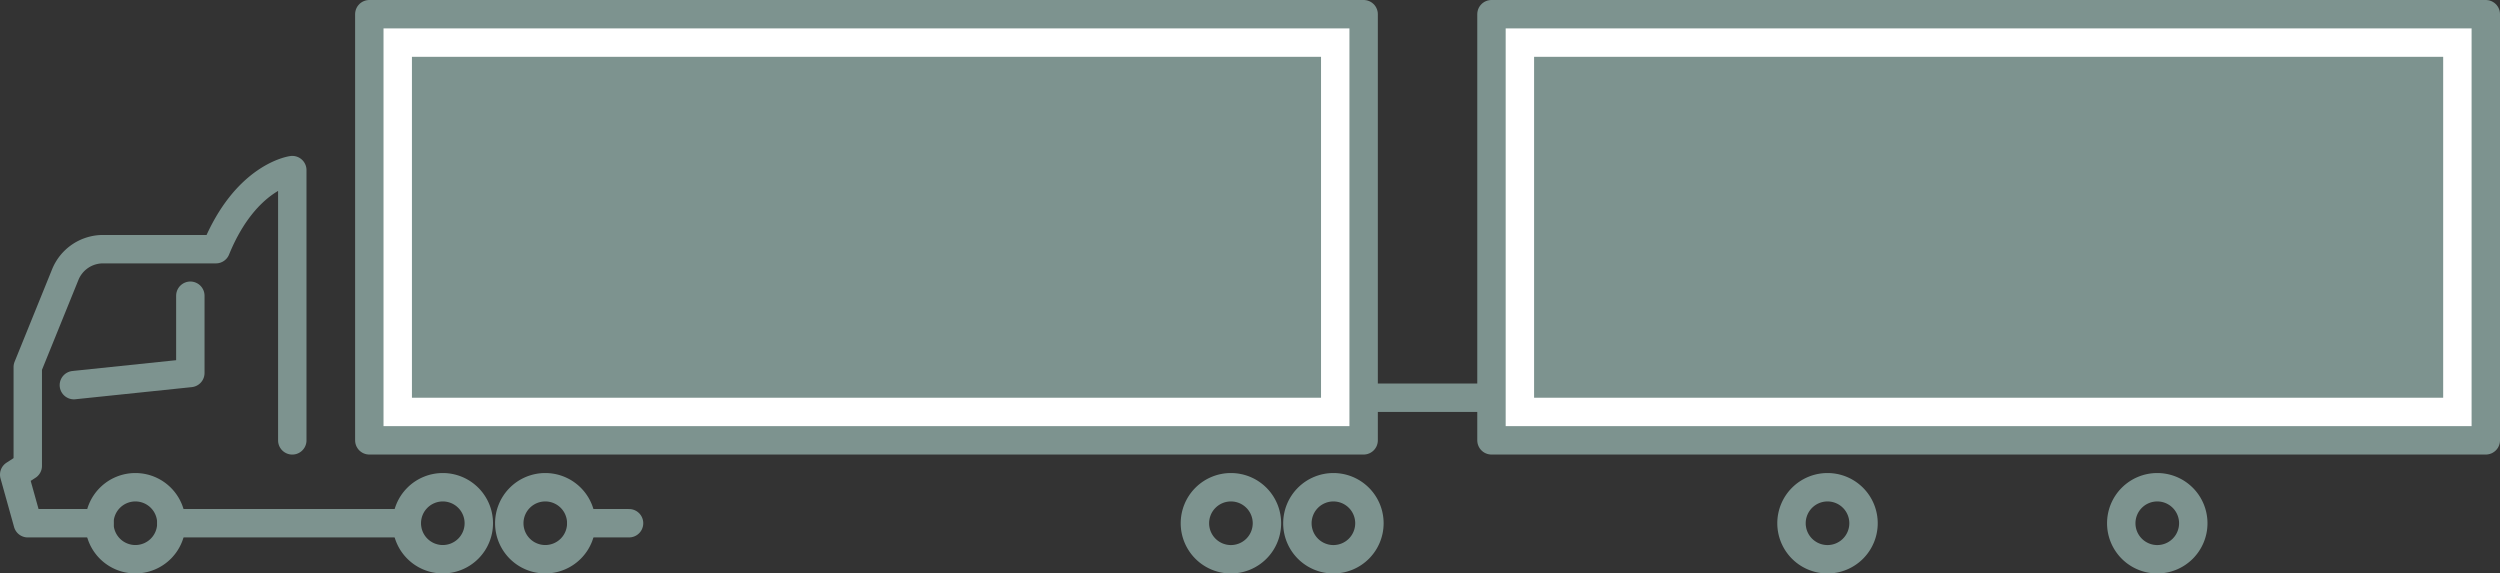 <svg xmlns="http://www.w3.org/2000/svg" width="176" height="40.368" viewBox="0 0 176 40.368">
  <rect x="0" y="0" width="176" height="40.368" fill="#333333" stroke="none"/>
  <g id="Group_18" data-name="Group 18" transform="translate(1 1)">
    <g id="Group_10" data-name="Group 10">
      <g id="Group_11" data-name="Group 11">
        <path id="Stroke_1" data-name="Stroke 1" d="M0,30H70V0H0Z" transform="translate(25)" fill="#fff" stroke="#7d938f" stroke-linecap="round" stroke-linejoin="round" stroke-miterlimit="10" stroke-width="2"/>
        <path id="Stroke_1-2" data-name="Stroke 1" d="M0,30H70V0H0Z" transform="translate(104)" fill="#fff" stroke="#7d938f" stroke-linecap="round" stroke-linejoin="round" stroke-miterlimit="10" stroke-width="2"/>
        <path id="Stroke_3" data-name="Stroke 3" d="M8.2,0V5.44L0,6.294" transform="translate(4.2 19.819)" fill="none" stroke="#7d938f" stroke-linecap="round" stroke-linejoin="round" stroke-miterlimit="10" stroke-width="2"/>
        <path id="Stroke_4" data-name="Stroke 4" d="M3.365,1.231H0" transform="translate(39.921 34.604)" fill="none" stroke="#7d938f" stroke-linecap="round" stroke-linejoin="round" stroke-miterlimit="10" stroke-width="2"/>
        <path id="Stroke_6" data-name="Stroke 6" d="M6,24.859H.955L0,21.438l.955-.618V13.866L3.594,7.358A2.867,2.867,0,0,1,6.252,5.566H14.2C16.3.426,19.577,0,19.577,0V19.025" transform="translate(0 10.976)" fill="none" stroke="#7d938f" stroke-linecap="round" stroke-linejoin="round" stroke-miterlimit="10" stroke-width="2"/>
        <path id="Stroke_8" data-name="Stroke 8" d="M0,1.231H16.574" transform="translate(11.065 34.604)" fill="none" stroke="#7d938f" stroke-linecap="round" stroke-linejoin="round" stroke-miterlimit="10" stroke-width="2"/>
        <path id="Stroke_10" data-name="Stroke 10" d="M5.068,2.533A2.534,2.534,0,1,1,2.535,0,2.534,2.534,0,0,1,5.068,2.533Z" transform="translate(5.997 33.302)" fill="none" stroke="#7d938f" stroke-linecap="round" stroke-linejoin="round" stroke-miterlimit="10" stroke-width="2"/>
        <path id="Stroke_12" data-name="Stroke 12" d="M5.068,2.533A2.534,2.534,0,1,1,2.535,0,2.534,2.534,0,0,1,5.068,2.533Z" transform="translate(34.854 33.302)" fill="none" stroke="#7d938f" stroke-linecap="round" stroke-linejoin="round" stroke-miterlimit="10" stroke-width="2"/>
        <path id="Stroke_14" data-name="Stroke 14" d="M5.068,2.533A2.534,2.534,0,1,1,2.533,0,2.534,2.534,0,0,1,5.068,2.533Z" transform="translate(27.64 33.302)" fill="none" stroke="#7d938f" stroke-linecap="round" stroke-linejoin="round" stroke-miterlimit="10" stroke-width="2"/>
        <path id="Stroke_16" data-name="Stroke 16" d="M5.071,2.533A2.535,2.535,0,1,1,2.535,0,2.534,2.534,0,0,1,5.071,2.533Z" transform="translate(90.336 33.302)" fill="none" stroke="#7d938f" stroke-linecap="round" stroke-linejoin="round" stroke-miterlimit="10" stroke-width="2"/>
        <path id="Stroke_16-2" data-name="Stroke 16" d="M5.071,2.533A2.535,2.535,0,1,1,2.535,0,2.534,2.534,0,0,1,5.071,2.533Z" transform="translate(148.336 33.302)" fill="none" stroke="#7d938f" stroke-linecap="round" stroke-linejoin="round" stroke-miterlimit="10" stroke-width="2"/>
        <path id="Stroke_18" data-name="Stroke 18" d="M5.071,2.533A2.535,2.535,0,1,1,2.535,0,2.534,2.534,0,0,1,5.071,2.533Z" transform="translate(83.121 33.302)" fill="none" stroke="#7d938f" stroke-linecap="round" stroke-linejoin="round" stroke-miterlimit="10" stroke-width="2"/>
        <path id="Stroke_18-2" data-name="Stroke 18" d="M5.071,2.533A2.535,2.535,0,1,1,2.535,0,2.534,2.534,0,0,1,5.071,2.533Z" transform="translate(125.121 33.302)" fill="none" stroke="#7d938f" stroke-linecap="round" stroke-linejoin="round" stroke-miterlimit="10" stroke-width="2"/>
      </g>
    </g>
    <rect id="Rectangle" width="64" height="24" transform="translate(28 3)" fill="#7d938f"/>
    <rect id="Rectangle-2" data-name="Rectangle" width="64" height="24" transform="translate(107 3)" fill="#7d938f"/>
    <rect id="Rectangle-3" data-name="Rectangle" width="9" height="2" transform="translate(95 26)" fill="#7d938f"/>
  </g>
</svg>
